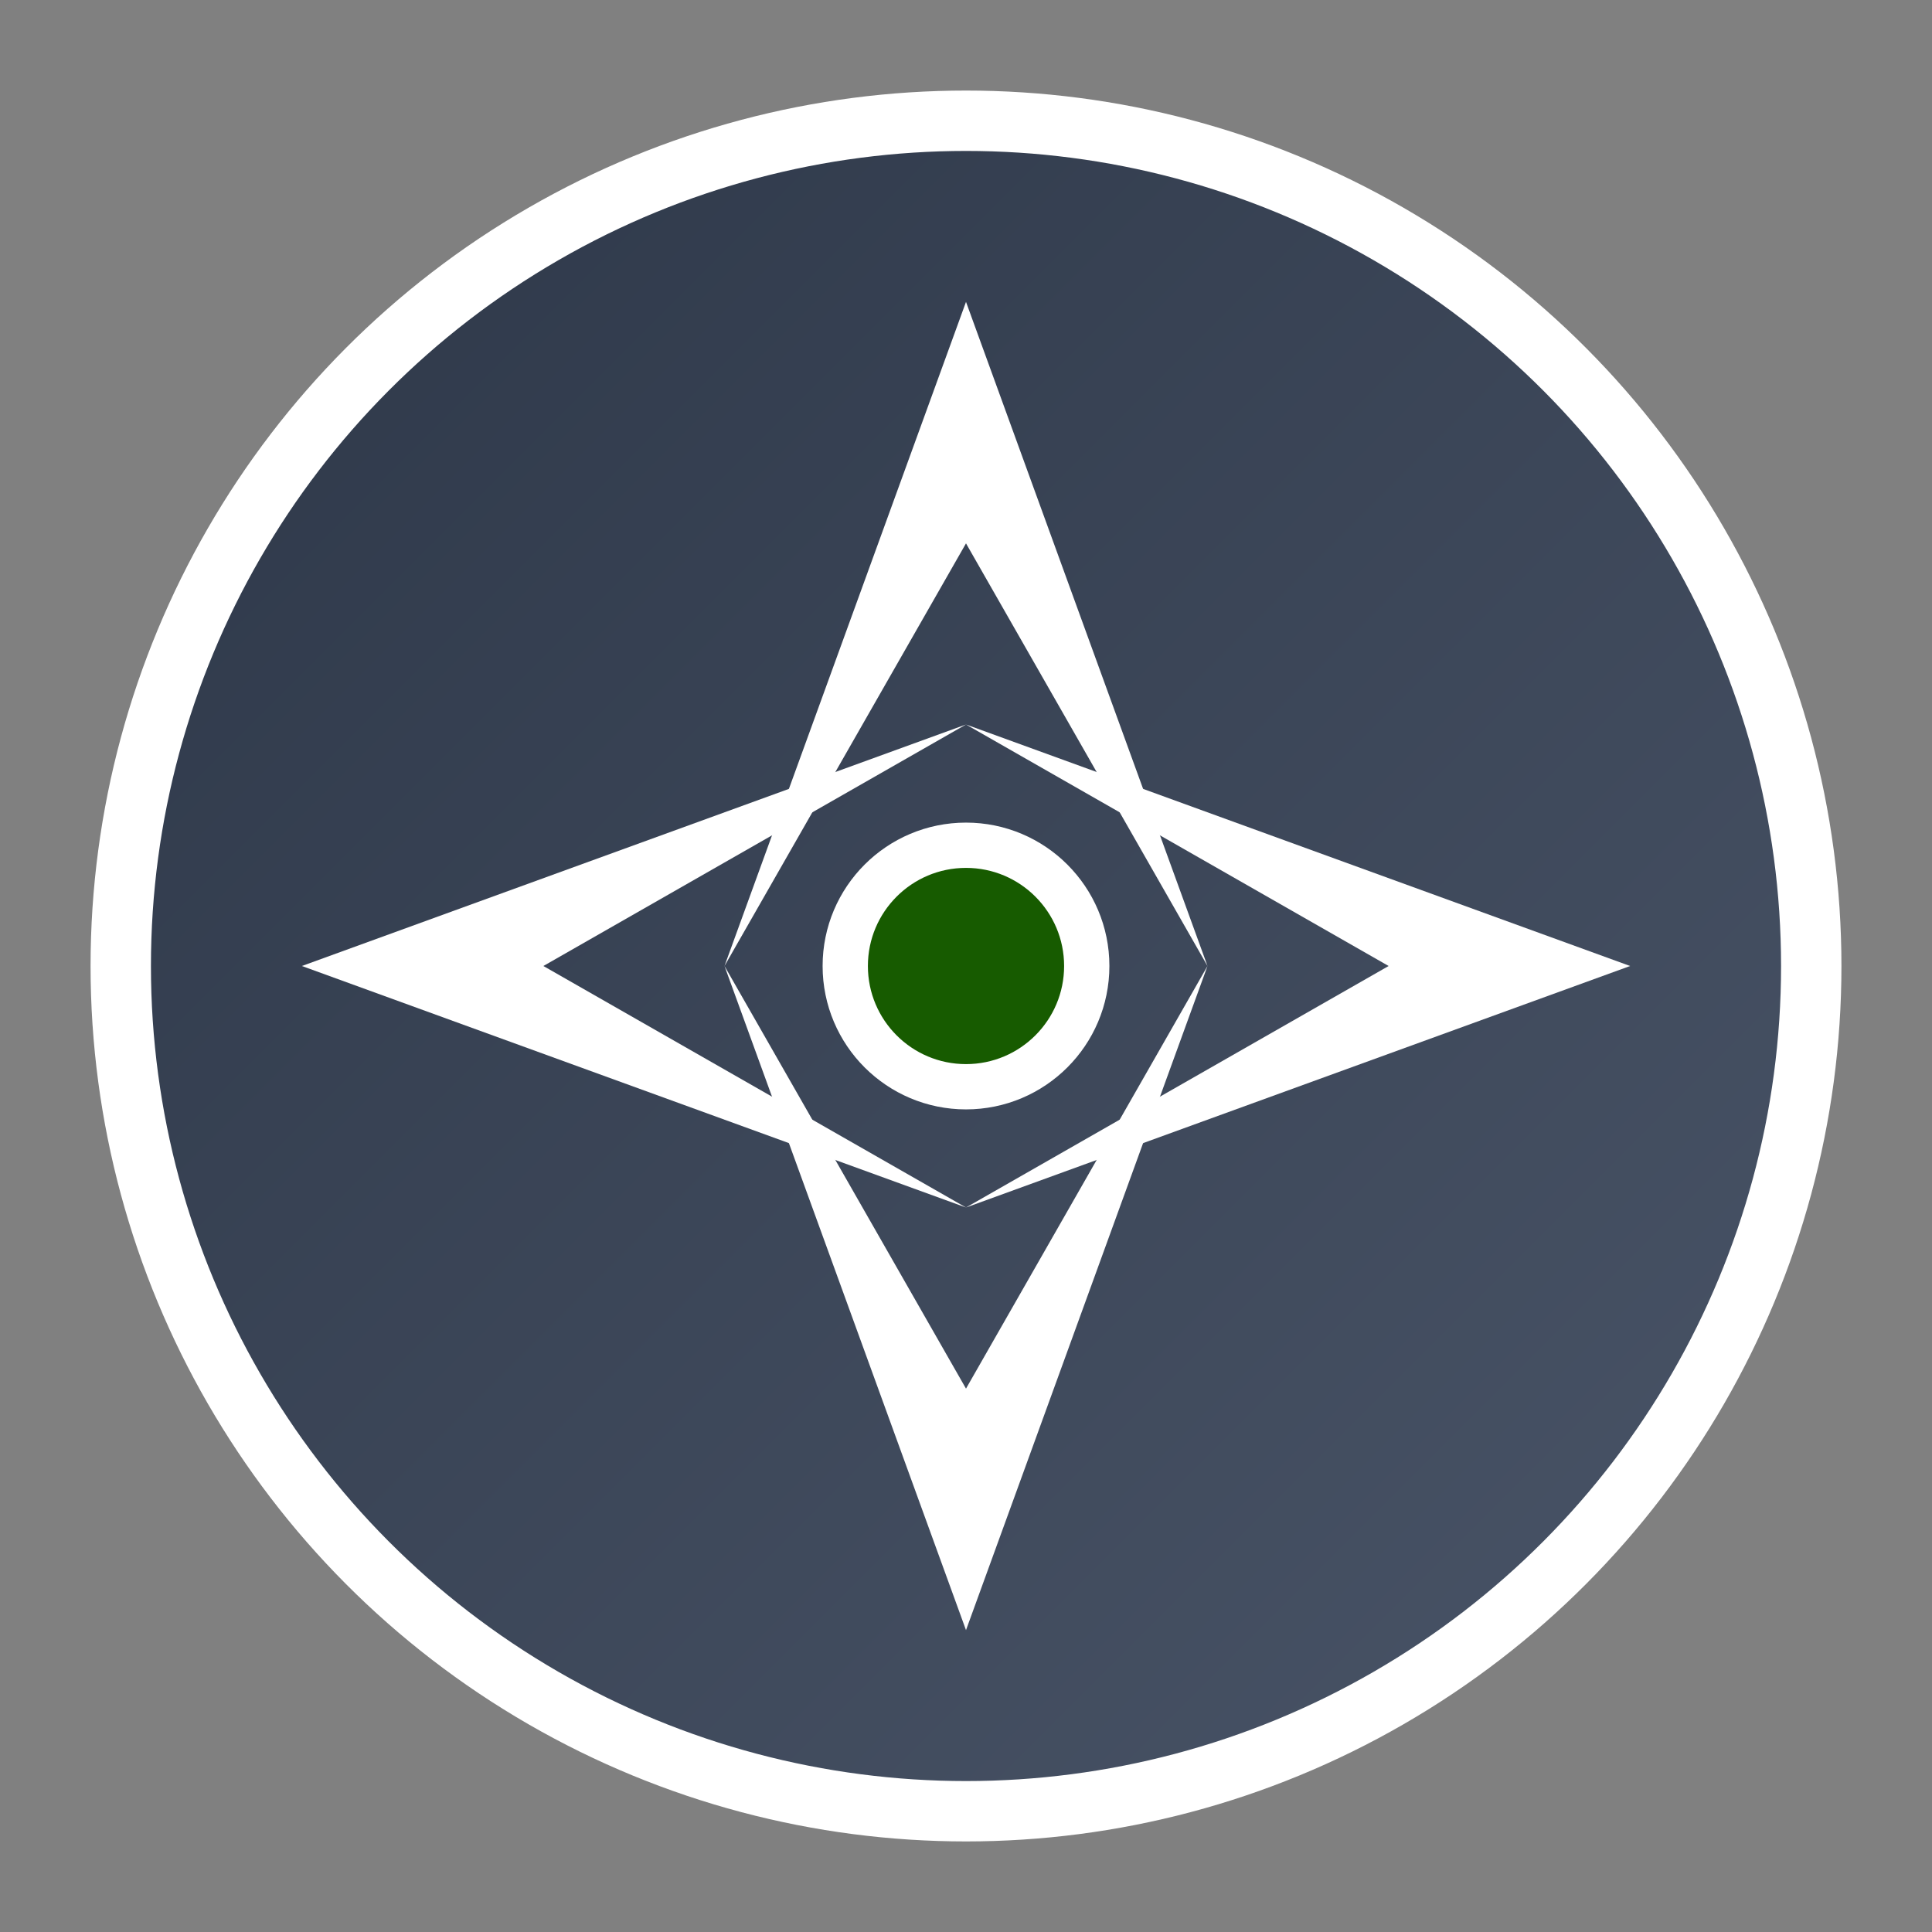 <svg width="64" height="64" viewBox="0 0 64 64" xmlns="http://www.w3.org/2000/svg">
  <rect x="0" y="0" width="64" height="64" fill="#808080" stroke="none"/>
  <title>BravoZulu Codex Favicon</title>
  <defs>
    <linearGradient id="grad" x1="0%" y1="0%" x2="100%" y2="100%">
      <stop offset="0%" style="stop-color:#2d3748;stop-opacity:1" />
      <stop offset="100%" style="stop-color:#4a5568;stop-opacity:1" />
    </linearGradient>
  </defs>
  <circle cx="32" cy="32" r="28" fill="url(#grad)" stroke="#ffffff" stroke-width="2"/>
  <g transform="translate(32,32)">
    <path d="M0 -22 L8 0 L0 -14 L-8 0 Z" fill="#ffffff"/>
    <path d="M22 0 L0 8 L14 0 L0 -8 Z" fill="#ffffff"/>
    <path d="M0 22 L-8 0 L0 14 L8 0 Z" fill="#ffffff"/>
    <path d="M-22 0 L0 -8 L-14 0 L0 8 Z" fill="#ffffff"/>
    <path d="M0 0 L15.55 -15.55 L11.3 -11.3 Z" fill="#e2e8f0" opacity="0.7"/>
    <path d="M0 0 L15.55 15.55 L11.3 11.3 Z" fill="#e2e8f0" opacity="0.7"/>
    <path d="M0 0 L-15.55 15.55 L-11.3 11.3 Z" fill="#e2e8f0" opacity="0.7"/>
    <path d="M0 0 L-15.55 -15.55 L-11.3 -11.3 Z" fill="#e2e8f0" opacity="0.7"/>
  </g>
  <circle cx="32" cy="32" r="4" fill="#175b00" stroke="#ffffff" stroke-width="1.5"/>
</svg>